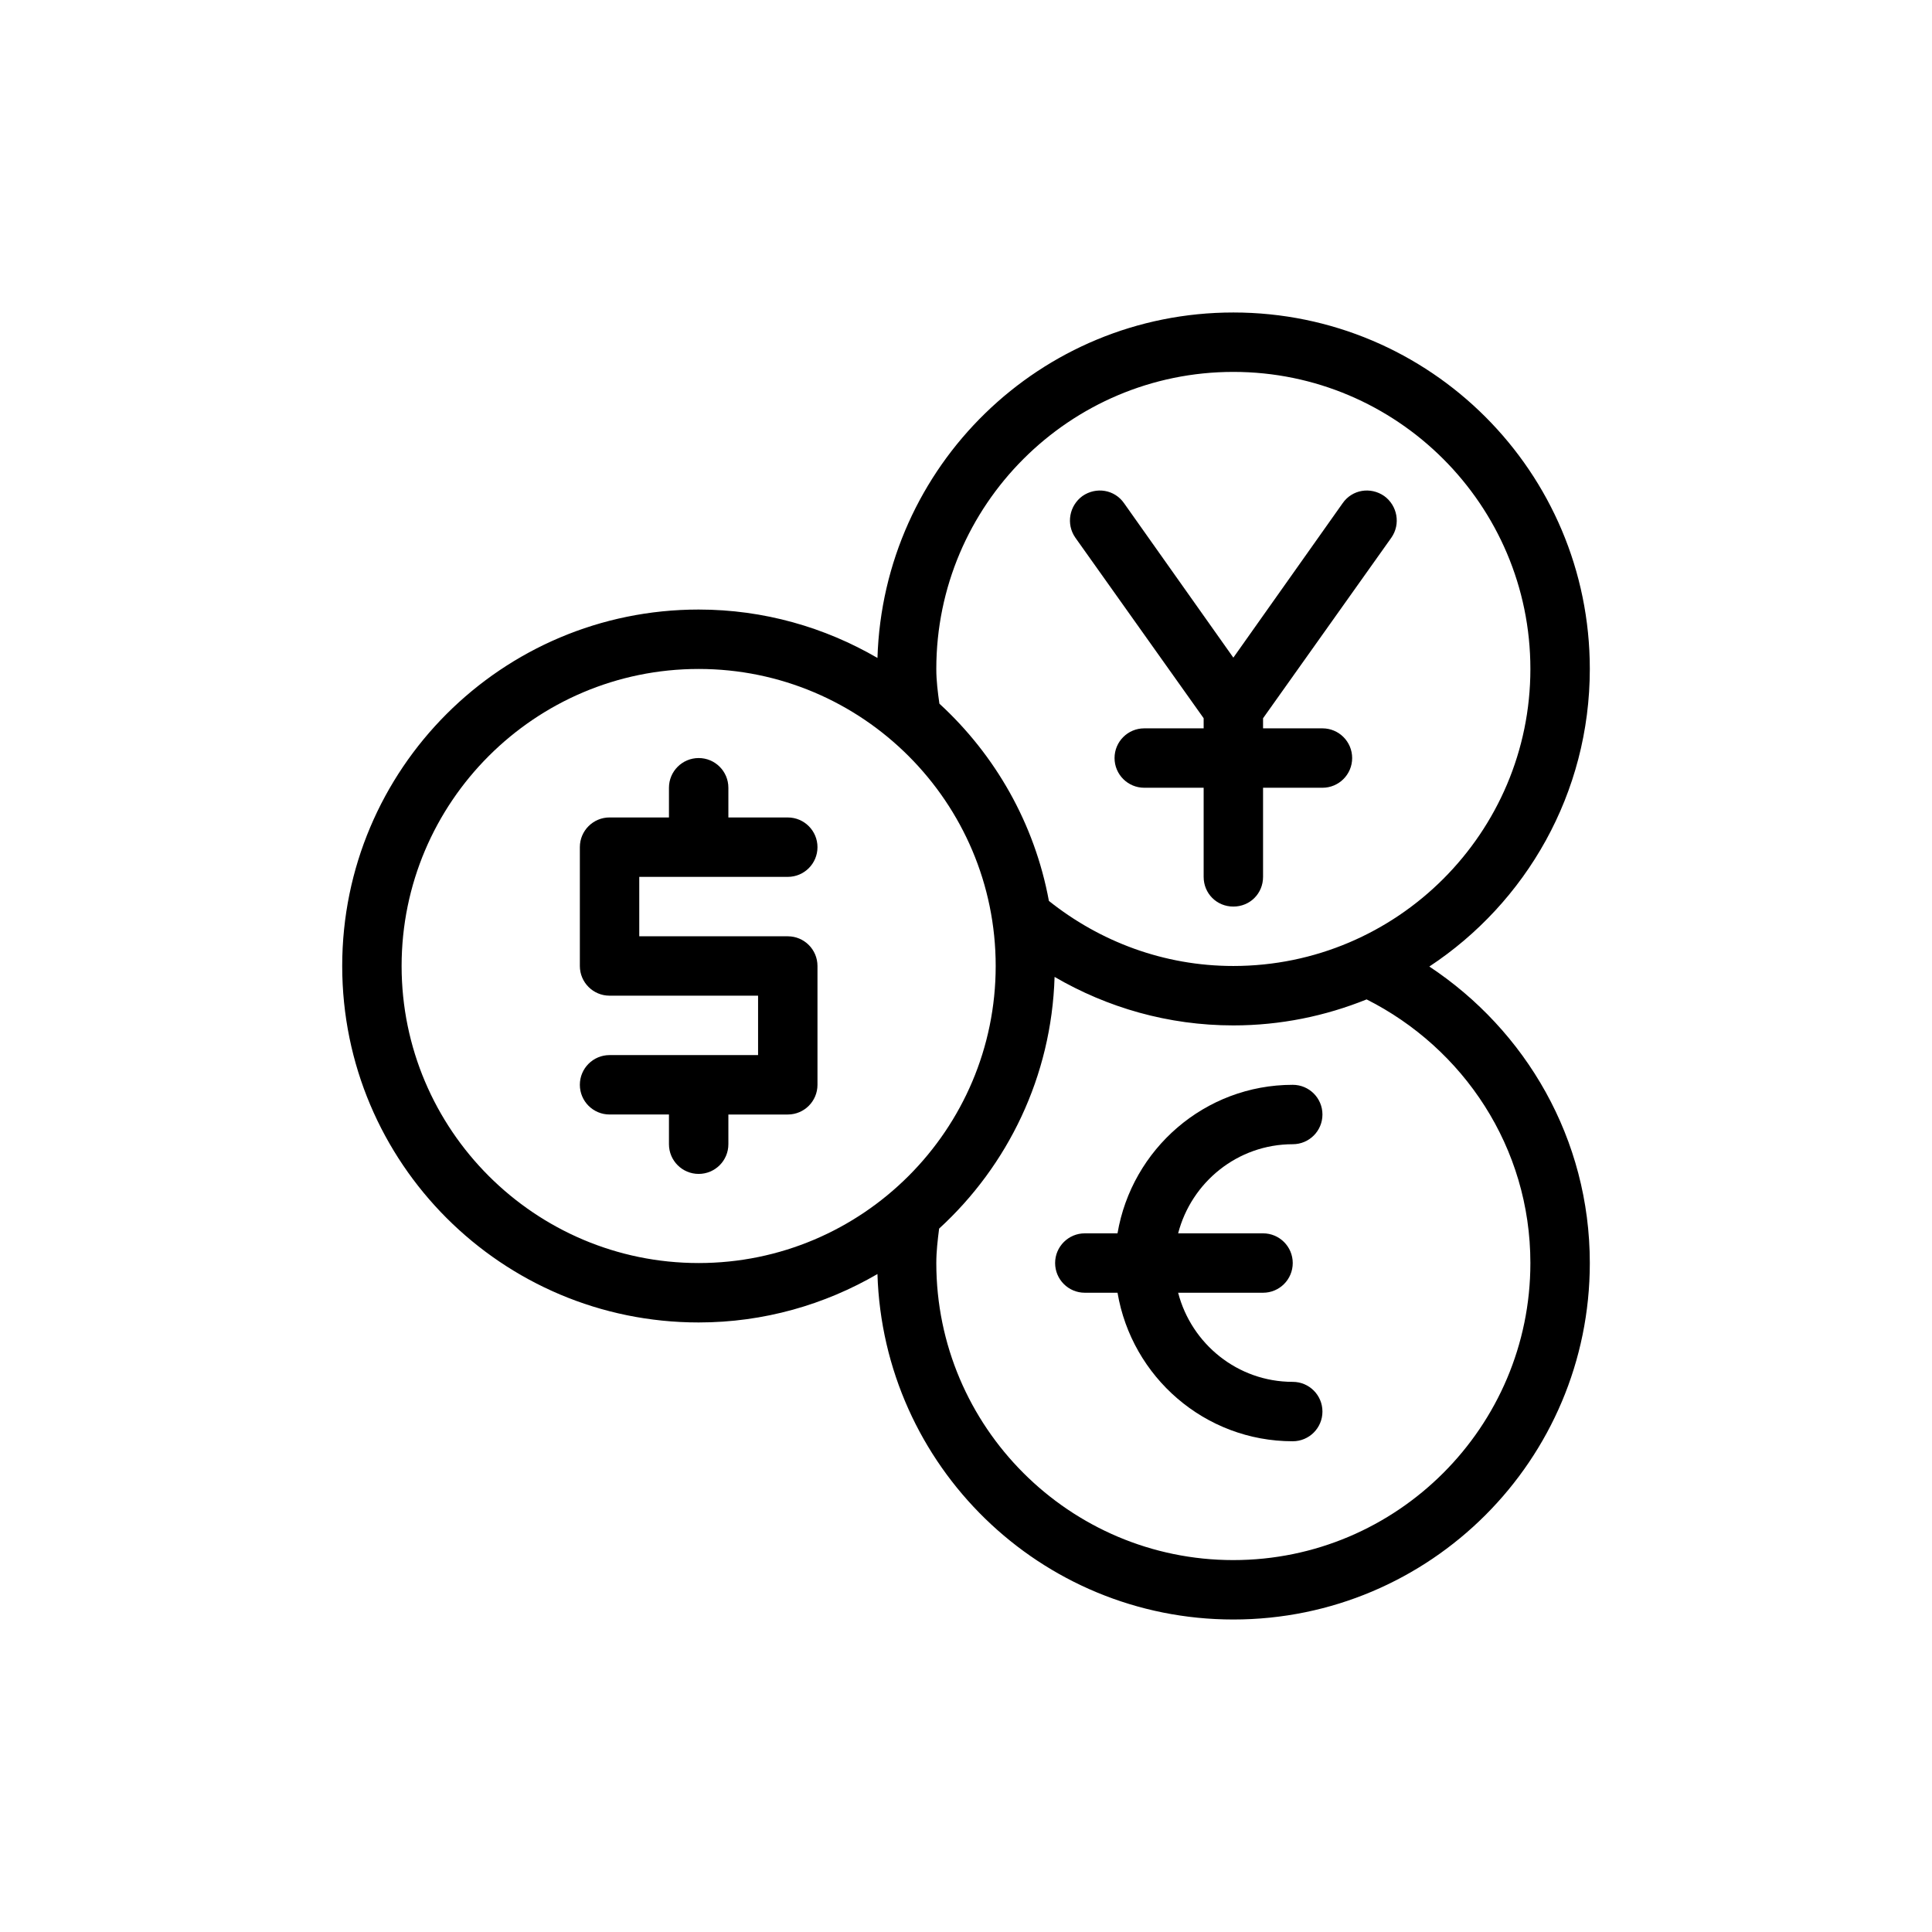 <?xml version="1.0" encoding="UTF-8"?>
<!-- Uploaded to: ICON Repo, www.svgrepo.com, Generator: ICON Repo Mixer Tools -->
<svg fill="#000000" width="800px" height="800px" version="1.1" viewBox="144 144 512 512" xmlns="http://www.w3.org/2000/svg">
 <g>
  <path d="m352.77 376.38c4.348 0 7.871-3.523 7.871-7.871 0-4.348-3.523-7.871-7.871-7.871h-15.742v-7.875c0-4.348-3.523-7.871-7.871-7.871s-7.875 3.523-7.875 7.871v7.871h-15.742c-4.348 0-7.871 3.523-7.871 7.871v31.488c0 4.348 3.523 7.871 7.871 7.871h39.359v15.742l-39.359 0.004c-4.348 0-7.871 3.523-7.871 7.871s3.523 7.871 7.871 7.871h15.742v7.875c0 4.348 3.523 7.871 7.871 7.871 4.348 0 7.875-3.523 7.875-7.871v-7.871h15.742c4.348 0 7.871-3.523 7.871-7.871v-31.488c0-4.348-3.523-7.871-7.871-7.871l-39.359-0.004v-15.742z"/>
  <path d="m462.98 334.34v2.68h-15.742c-4.348 0-7.871 3.523-7.871 7.871 0 4.348 3.523 7.871 7.871 7.871h15.742v23.617c0 4.406 3.465 7.871 7.871 7.871 4.41 0 7.871-3.465 7.871-7.871v-23.617h15.742c4.348 0 7.871-3.523 7.871-7.871 0-4.348-3.523-7.871-7.871-7.871h-15.742v-2.676l34.008-47.863c2.519-3.621 1.574-8.504-1.891-11.023-3.621-2.516-8.5-1.73-11.02 1.891l-28.969 40.934-28.969-40.934c-2.519-3.621-7.402-4.406-11.023-1.891-3.461 2.519-4.406 7.402-1.887 11.023z"/>
  <path d="m522.79 400.14c25.605-16.898 42.527-45.887 42.527-78.863 0-52.172-42.293-94.465-94.465-94.465-51.188 0-92.762 40.738-94.316 91.551-13.941-8.105-30.094-12.828-47.383-12.828-52.172 0-94.465 42.293-94.465 94.465s42.293 94.465 94.465 94.465c17.289 0 33.441-4.723 47.379-12.832 1.555 50.809 43.133 91.551 94.32 91.551 52.172 0 94.465-42.293 94.465-94.465 0-32.914-16.992-61.672-42.527-78.578zm-130.66-78.863c0-43.406 35.312-78.719 78.719-78.719s78.719 35.312 78.719 78.719-35.312 78.719-78.719 78.719c-18.496 0-35.43-6.523-48.879-17.242-3.797-20.547-14.242-38.707-29.02-52.277-0.426-3.019-0.82-6.055-0.82-9.199zm-141.7 78.723c0-43.406 35.312-78.719 78.719-78.719s78.719 35.312 78.719 78.719-35.312 78.719-78.719 78.719-78.719-35.312-78.719-78.719zm220.42 157.44c-43.406 0-78.719-35.312-78.719-78.719 0-3.113 0.367-6.125 0.746-9.129 18.184-16.66 29.797-40.289 30.598-66.703 13.934 8.121 30.078 12.855 47.375 12.855 12.496 0 24.398-2.484 35.316-6.891 25.652 12.926 43.402 39.223 43.402 69.867 0 43.406-35.312 78.719-78.719 78.719z"/>
  <path d="m486.59 447.23c4.352 0 7.871-3.519 7.871-7.871s-3.519-7.871-7.871-7.871c-23.352 0-42.66 17.066-46.438 39.359h-8.664c-4.348 0-7.871 3.523-7.871 7.871s3.523 7.871 7.871 7.871h8.668c3.773 22.293 23.086 39.359 46.434 39.359 4.352 0 7.871-3.519 7.871-7.871s-3.519-7.871-7.871-7.871c-14.633 0-26.852-10.074-30.371-23.617h22.5c4.348 0 7.871-3.523 7.871-7.871s-3.523-7.871-7.871-7.871h-22.5c3.519-13.543 15.738-23.617 30.371-23.617z"/>
 </g>
</svg>